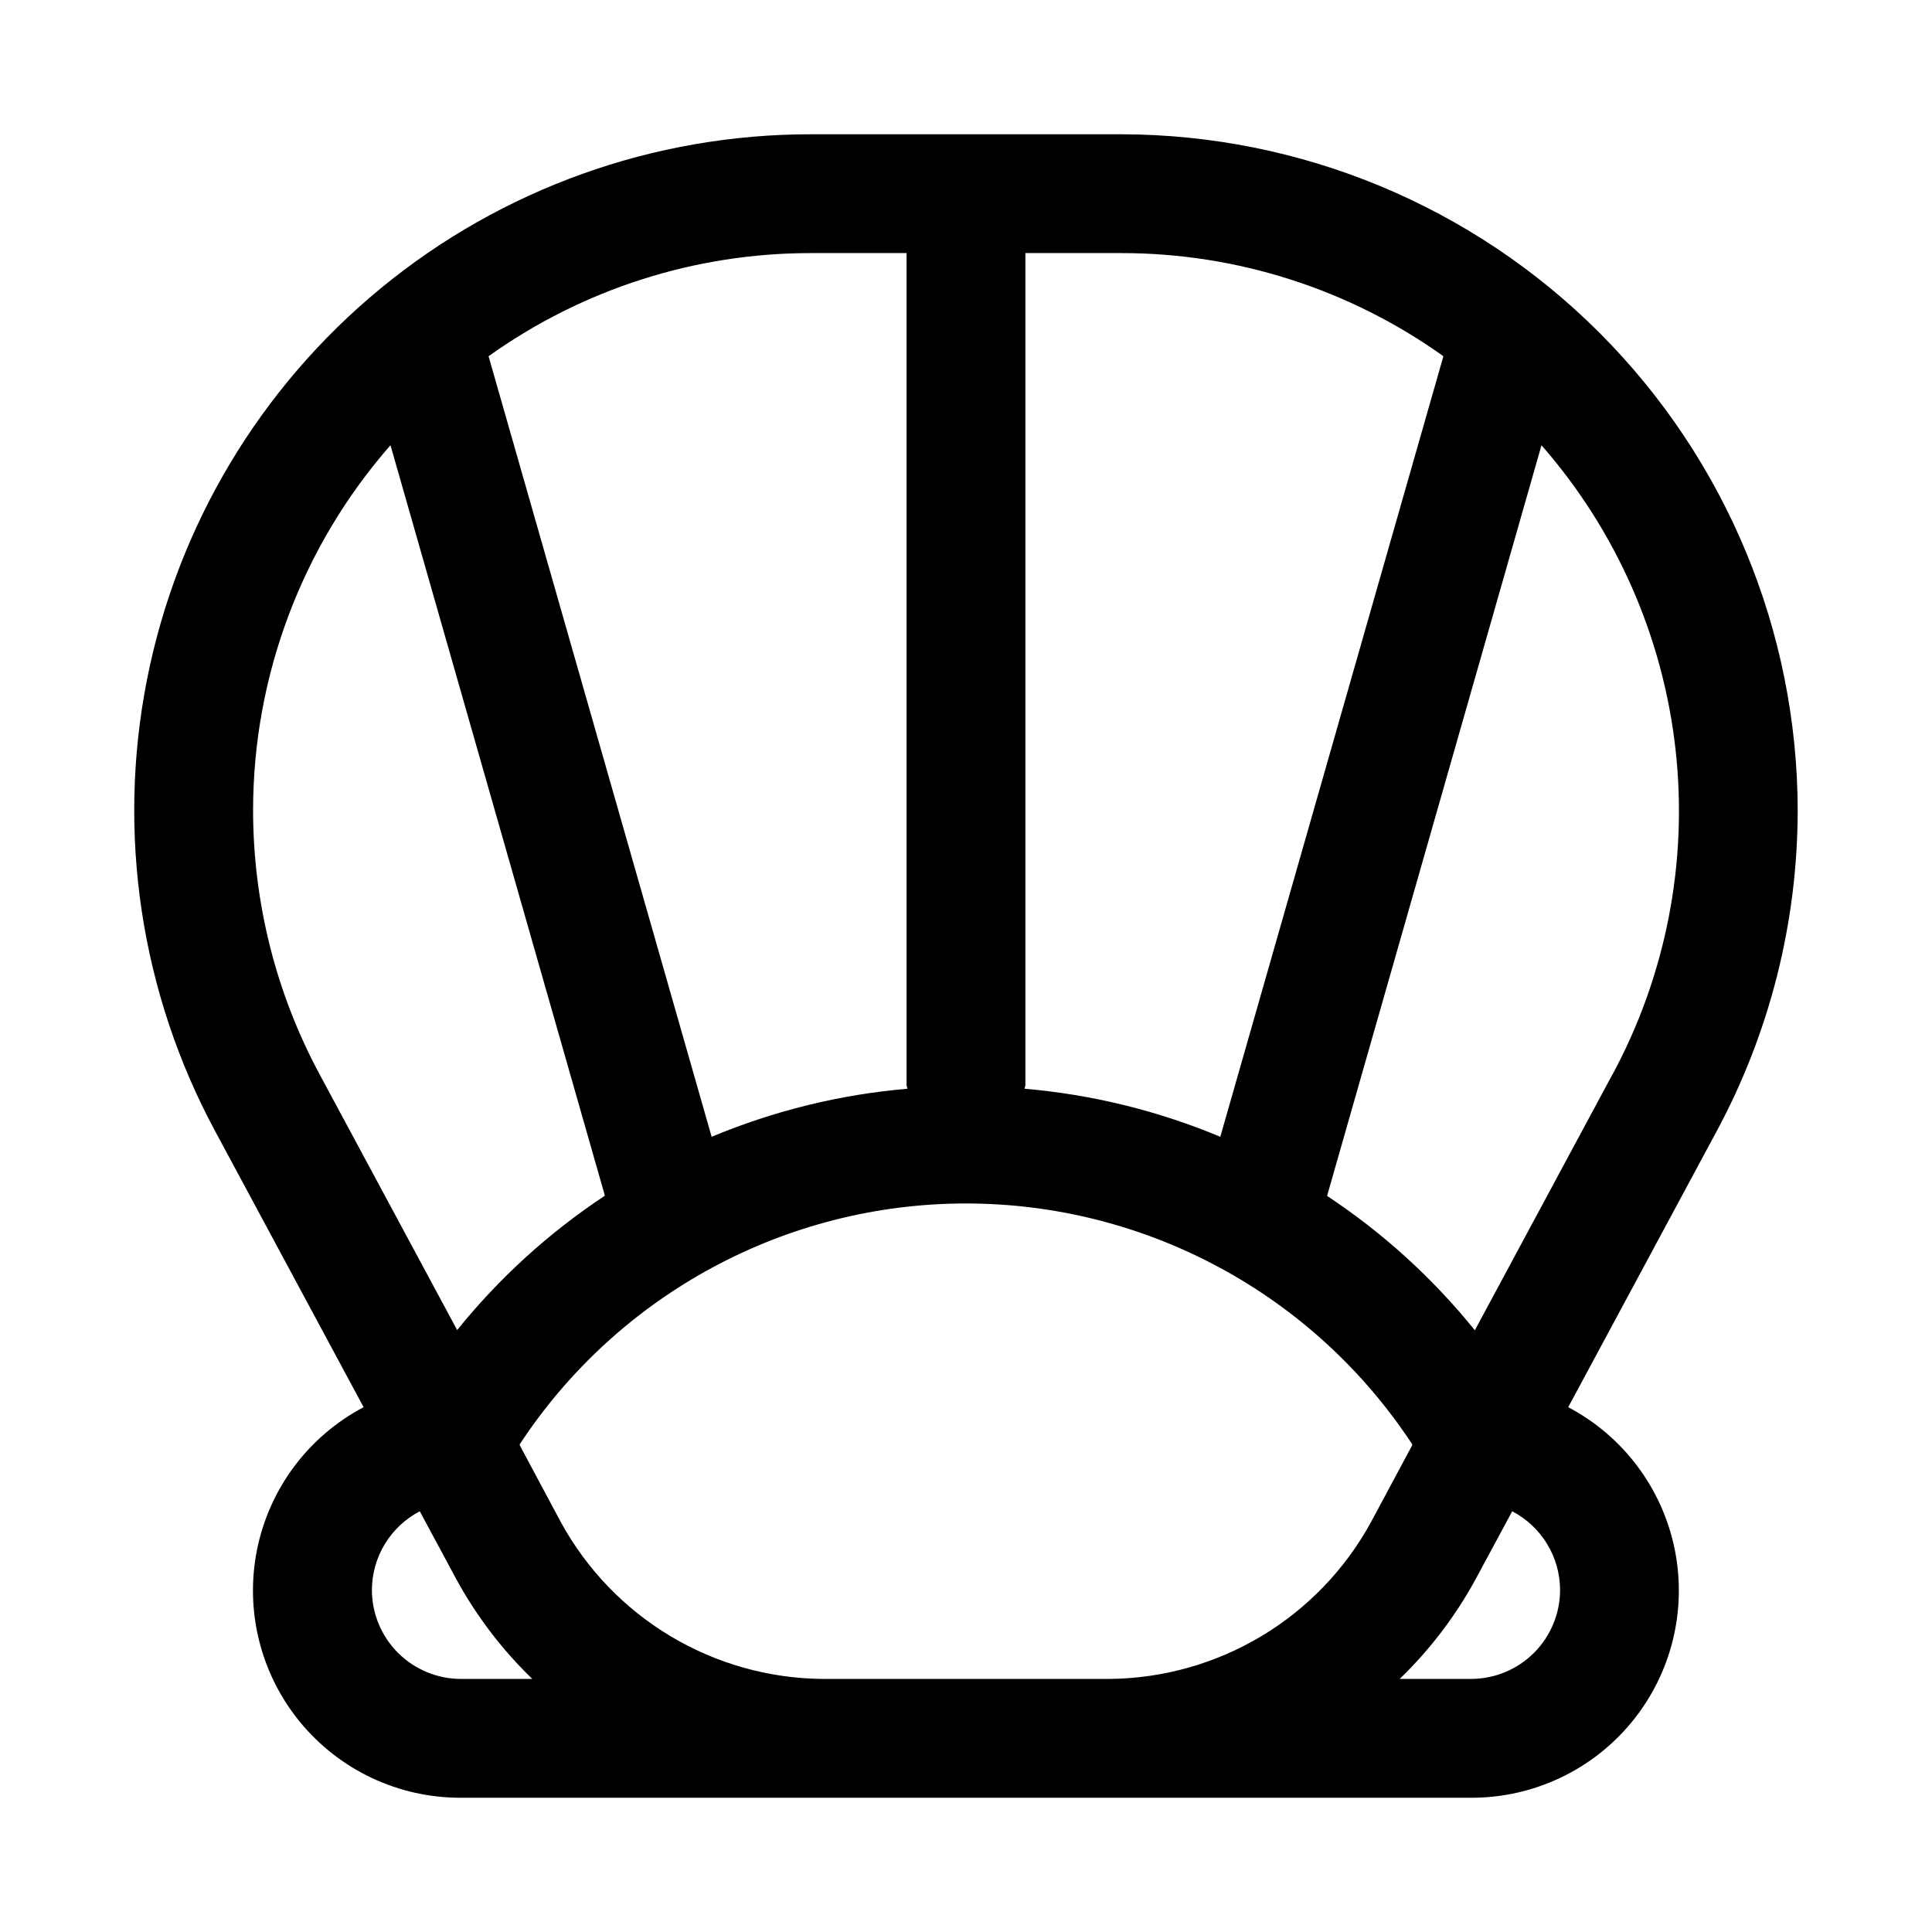 <?xml version="1.0" encoding="UTF-8"?>
<!-- Uploaded to: ICON Repo, www.iconrepo.com, Generator: ICON Repo Mixer Tools -->
<svg fill="#000000" width="800px" height="800px" version="1.1" viewBox="144 144 512 512" xmlns="http://www.w3.org/2000/svg">
 <path d="m620.41 358.8c-0.07-47.508-18.973-93.047-52.562-126.64-33.59-33.594-79.129-52.5-126.64-52.574h-82.434c-41.523-0.004-81.758 14.414-113.83 40.785-32.07 26.375-53.988 63.066-62.004 103.81-8.012 40.742-1.629 83.004 18.059 119.56l39.359 73.18h0.004c-14.605 7.691-24.973 21.547-28.238 37.727-3.266 16.176 0.922 32.969 11.398 45.723 10.48 12.75 26.137 20.117 42.645 20.051h267.65c16.5 0.055 32.152-7.316 42.621-20.07 10.473-12.754 14.652-29.539 11.387-45.715-3.269-16.176-13.637-30.023-28.234-37.715l39.359-73.164c14.051-26.113 21.422-55.297 21.457-84.953zm-179.2-147.73c30.59 0 60.41 9.555 85.305 27.332l-59.121 206.86c-16.523-6.906-34.02-11.203-51.859-12.734 0-0.363 0.203-0.676 0.203-1.039v-220.42zm-56.961 0v220.42c0 0.363 0.188 0.676 0.203 1.039h0.004c-17.844 1.531-35.34 5.828-51.863 12.734l-59.117-206.86c24.891-17.777 54.715-27.332 85.301-27.332zm-173.18 147.73c0-35.617 12.941-70.023 36.414-96.812l56.82 198.88c-14.801 9.789-28.008 21.801-39.152 35.613l-36.414-67.699h-0.004c-11.574-21.512-17.641-45.555-17.664-69.98zm31.488 206.52c0.023-4.297 1.215-8.504 3.453-12.172 2.234-3.668 5.43-6.656 9.234-8.645l9.668 17.965c5.34 9.793 12.133 18.715 20.152 26.465h-18.891c-6.266 0-12.273-2.488-16.699-6.914-4.43-4.43-6.918-10.438-6.918-16.699zm119.4 23.613c-14.188-0.129-28.086-4.039-40.262-11.324-12.176-7.285-22.191-17.688-29.012-30.129l-10.941-20.469v-0.27 0.004c26.156-39.828 70.605-63.812 118.25-63.812s92.094 23.984 118.25 63.812v0.27l-10.926 20.387h-0.004c-6.809 12.461-16.82 22.879-29 30.18-12.18 7.301-26.09 11.219-40.289 11.352zm195.48-23.613c0 6.262-2.488 12.27-6.914 16.699-4.43 4.426-10.438 6.914-16.699 6.914h-18.895c8.023-7.75 14.82-16.68 20.152-26.48l9.668-17.949c3.809 1.988 7 4.977 9.238 8.645 2.234 3.668 3.43 7.875 3.449 12.172zm13.824-136.48-36.414 67.699v-0.004c-11.145-13.809-24.352-25.824-39.156-35.609l56.82-198.93c19.77 22.59 32.16 50.68 35.512 80.508 3.352 29.828-2.496 59.969-16.762 86.383z"/>
</svg>